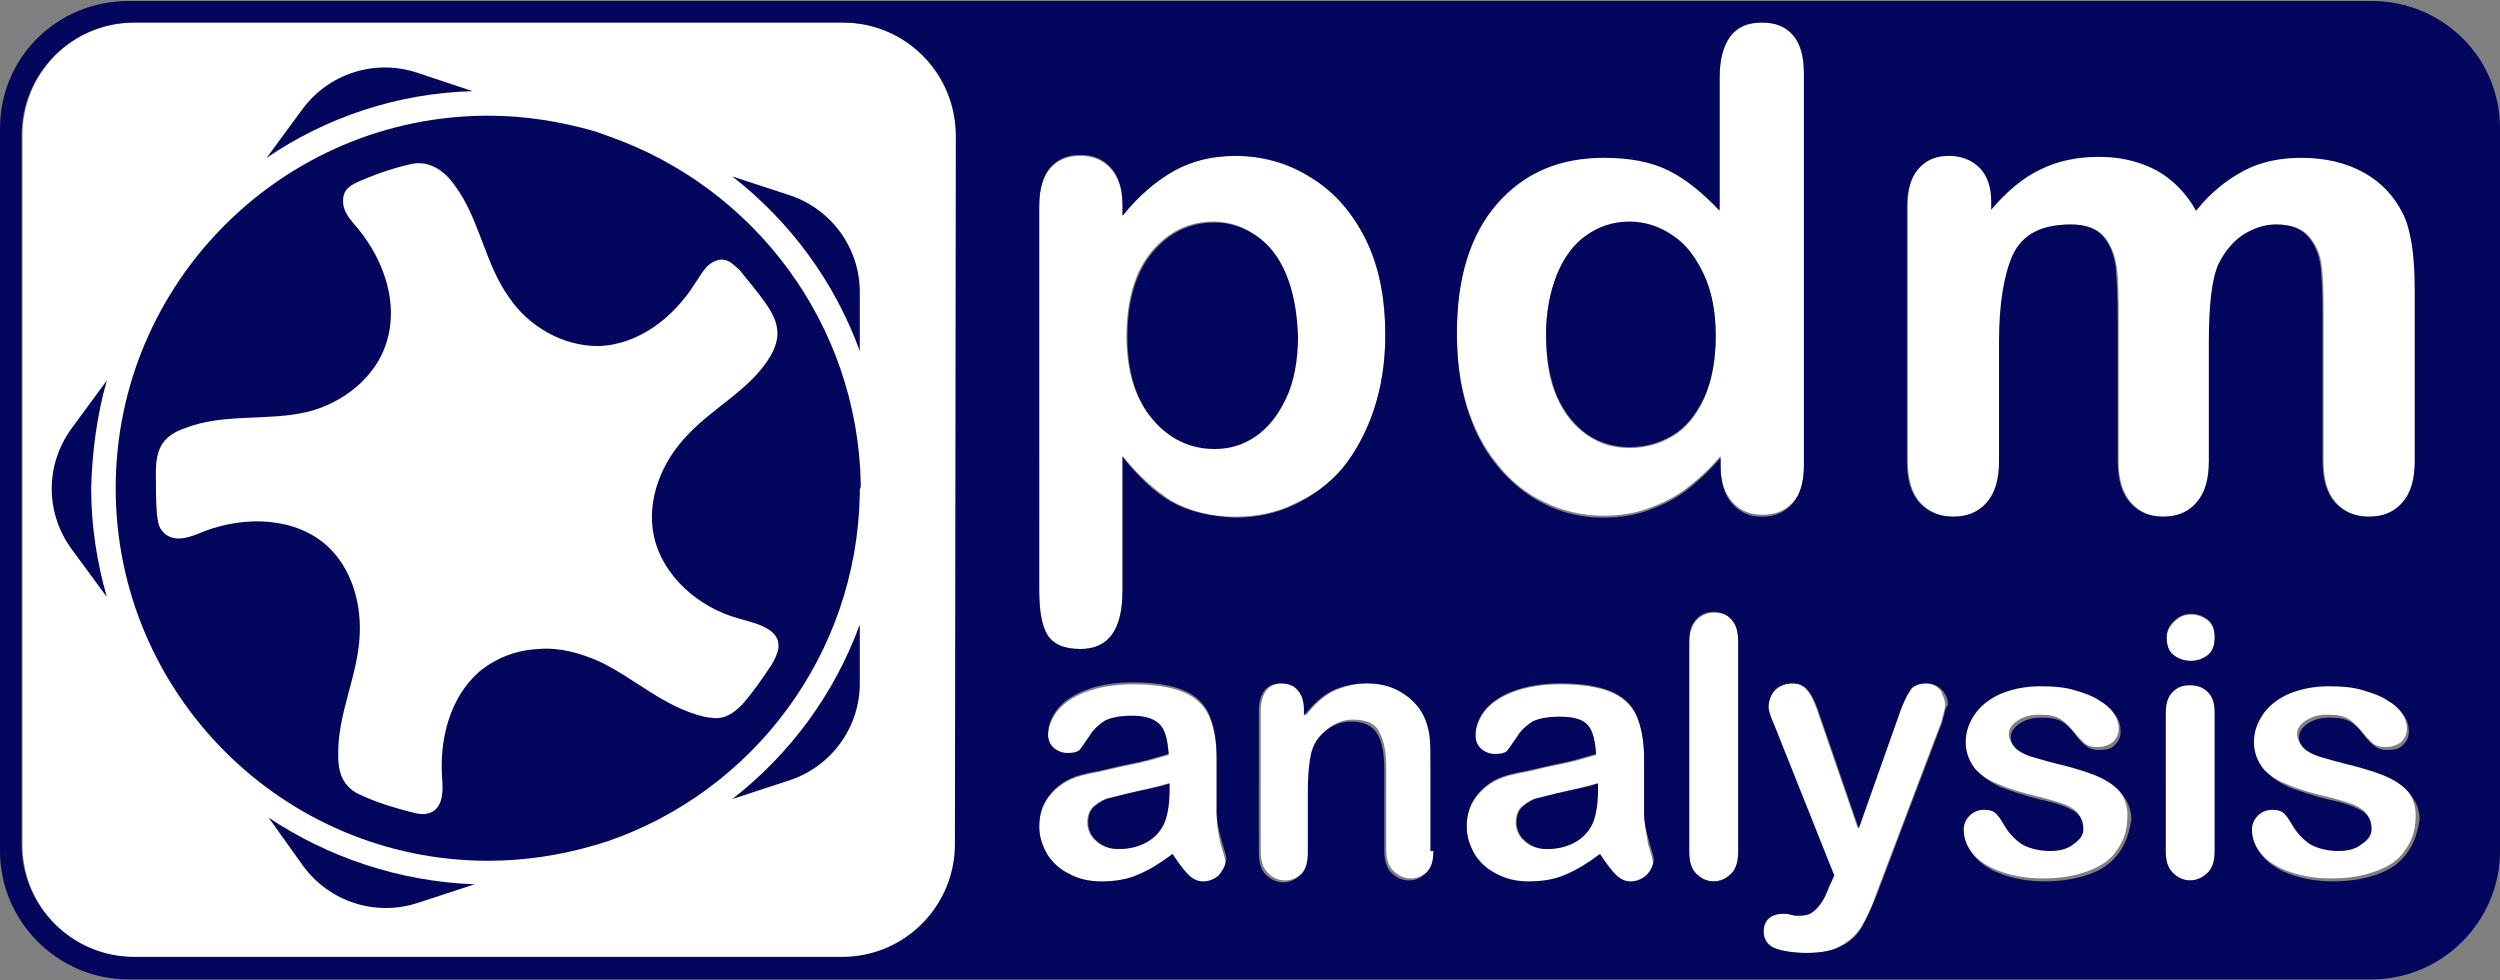 <?xml version="1.0" encoding="utf-8"?>
<!-- Generator: Adobe Illustrator 22.0.0, SVG Export Plug-In . SVG Version: 6.00 Build 0)  -->
<svg version="1.1" id="Layer_1" xmlns="http://www.w3.org/2000/svg" xmlns:xlink="http://www.w3.org/1999/xlink" x="0px" y="0px"
	 viewBox="0 0 255 100" style="enable-background:new 0 0 255 100;" xml:space="preserve">
<rect x="0" y="0" width="255" height="100" fill="#808080" stroke="none"/>
<style type="text/css">
	.st0{fill:#FFFFFF;}
	.st1{fill:#02075D;}
</style>
<g id="logo">
	<g>
		<path class="st0" d="M136.9,47.8c1.4-1.6,2.5-3.5,3.2-5.9c0.8-2.3,1.2-4.9,1.2-7.7c0-3.8-0.7-7.1-2-9.8c-1.4-2.8-3.2-4.9-5.6-6.3
			c-2.3-1.4-4.9-2.2-7.7-2.2c-2.3,0-4.4,0.5-6.2,1.5c-1.8,1-3.6,2.5-5.3,4.6v-1c0-1.6-0.4-2.9-1.2-3.8c-0.8-0.9-1.9-1.3-3.1-1.3
			c-1.3,0-2.3,0.4-3.1,1.3c-0.8,0.9-1.1,2.1-1.1,3.9v39.1c0,2,0.3,3.5,0.8,4.5c0.6,1,1.7,1.5,3.4,1.5c2.9,0,4.3-2,4.3-6V46.5
			c1.6,2,3.3,3.5,5,4.6c1.8,1,3.9,1.6,6.5,1.6c2.1,0,4.2-0.4,6-1.3C133.9,50.5,135.6,49.4,136.9,47.8z M128,44.4
			c-1.3,0.9-2.7,1.3-4.2,1.3c-2.5,0-4.6-1-6.3-3c-1.7-2-2.6-4.8-2.6-8.4c0-3.8,0.9-6.7,2.6-8.7s3.8-3,6.3-3c1.6,0,3,0.5,4.3,1.4
			c1.3,0.9,2.3,2.2,3,3.9c0.7,1.7,1.1,3.8,1.1,6.2c0,2.5-0.4,4.6-1.2,6.3C130.3,42.2,129.3,43.5,128,44.4z"/>
		<path class="st0" d="M124.1,83c0-1,0-1.9,0-2.7c0-0.8,0-1.8,0-2.9c0-1.8-0.3-3.3-0.8-4.4s-1.4-1.9-2.6-2.4s-2.9-0.8-5.1-0.8
			c-1.9,0-3.6,0.3-4.9,0.8s-2.3,1.2-2.9,2s-0.9,1.7-0.9,2.5c0,0.6,0.2,1,0.6,1.4s0.9,0.5,1.4,0.5c0.6,0,1-0.1,1.2-0.3
			c0.2-0.2,0.5-0.7,1-1.4c0.5-0.7,1-1.2,1.6-1.6c0.6-0.3,1.6-0.5,2.8-0.5c1.5,0,2.4,0.3,2.9,0.9s0.7,1.6,0.8,2.9
			c-1,0.3-2,0.6-2.9,0.8c-0.9,0.2-2,0.4-3.2,0.7c-1.2,0.3-2,0.4-2.3,0.5c-1.5,0.3-2.7,1-3.5,1.9c-0.9,1-1.3,2.1-1.3,3.5
			c0,1,0.3,1.9,0.8,2.8s1.3,1.5,2.2,2c1,0.5,2.1,0.8,3.3,0.8c1.4,0,2.6-0.2,3.8-0.7c1.1-0.5,2.3-1.2,3.5-2.1
			c0.6,0.9,1.1,1.6,1.6,2.1s1,0.7,1.5,0.7c0.6,0,1.1-0.2,1.6-0.6s0.7-0.9,0.7-1.4c0-0.3-0.2-0.9-0.5-1.9
			C124.2,84.8,124.1,83.9,124.1,83z M119.2,80.6c0,1.7-0.2,2.9-0.7,3.7c-0.4,0.7-1,1.2-1.8,1.7c-0.8,0.4-1.7,0.6-2.7,0.6
			c-0.9,0-1.7-0.3-2.2-0.8c-0.6-0.5-0.9-1.2-0.9-1.9c0-0.7,0.2-1.3,0.7-1.7c0.5-0.4,1-0.7,1.5-0.8c0.5-0.1,1.5-0.4,2.9-0.7
			c1.4-0.3,2.4-0.6,3.2-0.8V80.6z"/>
		<path class="st0" d="M145.4,73c-0.5-1-1.3-1.8-2.3-2.4s-2.2-0.9-3.5-0.9c-1.3,0-2.5,0.3-3.6,0.8c-1,0.5-2,1.4-2.8,2.5v-0.6
			c0-0.6-0.1-1.1-0.3-1.5c-0.2-0.4-0.5-0.7-0.8-0.9c-0.3-0.2-0.7-0.3-1.2-0.3c-0.7,0-1.3,0.2-1.7,0.7s-0.6,1.2-0.6,2.1v14.3
			c0,1,0.2,1.7,0.7,2.2s1,0.8,1.8,0.8c0.7,0,1.3-0.3,1.8-0.8s0.7-1.3,0.7-2.3v-6.2c0-2,0.1-3.4,0.4-4.1c0.3-0.9,0.9-1.6,1.6-2.2
			c0.7-0.5,1.5-0.8,2.4-0.8c1.4,0,2.3,0.4,2.7,1.3c0.5,0.9,0.7,2.1,0.7,3.7v8.2c0,1,0.2,1.7,0.7,2.2s1.1,0.8,1.8,0.8
			c0.7,0,1.3-0.3,1.8-0.8s0.7-1.3,0.7-2.2v-9.2c0-1.1,0-2-0.1-2.7C145.9,74.3,145.7,73.6,145.4,73z"/>
		<path class="st0" d="M167.7,83c0-1,0-1.9,0-2.7c0-0.8,0-1.8,0-2.9c0-1.8-0.3-3.3-0.8-4.4s-1.4-1.9-2.6-2.4s-2.9-0.8-5.1-0.8
			c-1.9,0-3.6,0.3-4.9,0.8c-1.3,0.5-2.3,1.2-2.9,2c-0.6,0.8-0.9,1.7-0.9,2.5c0,0.6,0.2,1,0.6,1.4c0.4,0.4,0.9,0.5,1.4,0.5
			c0.6,0,1-0.1,1.2-0.3c0.2-0.2,0.5-0.7,1-1.4c0.5-0.7,1-1.2,1.6-1.6c0.6-0.3,1.6-0.5,2.8-0.5c1.5,0,2.4,0.3,2.9,0.9
			s0.7,1.6,0.8,2.9c-1,0.3-2,0.6-2.9,0.8c-0.9,0.2-2,0.4-3.2,0.7c-1.2,0.3-2,0.4-2.3,0.5c-1.5,0.3-2.7,1-3.5,1.9
			c-0.9,1-1.3,2.1-1.3,3.5c0,1,0.3,1.9,0.8,2.8s1.3,1.5,2.2,2c1,0.5,2.1,0.8,3.3,0.8c1.4,0,2.6-0.2,3.8-0.7c1.1-0.5,2.3-1.2,3.5-2.1
			c0.6,0.9,1.1,1.6,1.6,2.1s1,0.7,1.5,0.7c0.6,0,1.1-0.2,1.6-0.6s0.7-0.9,0.7-1.4c0-0.3-0.2-0.9-0.5-1.9
			C167.9,84.8,167.7,83.9,167.7,83z M162.9,80.6c0,1.7-0.2,2.9-0.7,3.7c-0.4,0.7-1,1.2-1.8,1.7c-0.8,0.4-1.7,0.6-2.7,0.6
			c-0.9,0-1.7-0.3-2.2-0.8c-0.6-0.5-0.9-1.2-0.9-1.9c0-0.7,0.2-1.3,0.7-1.7c0.5-0.4,1-0.7,1.5-0.8c0.5-0.1,1.5-0.4,2.9-0.7
			c1.4-0.3,2.4-0.6,3.2-0.8V80.6z"/>
		<path class="st0" d="M174.8,62.5c-0.7,0-1.3,0.3-1.8,0.8c-0.4,0.5-0.7,1.3-0.7,2.2v21.4c0,1,0.2,1.7,0.7,2.2s1,0.8,1.8,0.8
			c0.7,0,1.3-0.3,1.8-0.8s0.7-1.3,0.7-2.3V65.4c0-1-0.2-1.8-0.7-2.3C176.2,62.7,175.6,62.5,174.8,62.5z"/>
		<path class="st0" d="M86,2.3H13.7C7.4,2.3,2.3,7.4,2.3,13.8v72.4c0,6.3,5.1,11.5,11.5,11.5H86c6.3,0,11.5-5.1,11.5-11.5V13.8
			C97.4,7.4,92.3,2.3,86,2.3z"/>
		<path class="st0" d="M235.5,24.1c0.7,0.8,1.2,1.8,1.3,3c0.2,1.2,0.2,2.7,0.2,4.7V47c0,1.9,0.4,3.3,1.3,4.3s2,1.4,3.4,1.4
			s2.6-0.5,3.4-1.4c0.9-1,1.3-2.4,1.3-4.3V29.3c0-3.5-0.4-6.1-1.2-7.7c-0.9-1.8-2.2-3.2-4-4.2c-1.8-1-3.9-1.5-6.4-1.5
			c-2.1,0-4.1,0.4-5.8,1.3c-1.7,0.9-3.4,2.3-4.9,4.1c-1.1-1.8-2.4-3.2-4-4.1s-3.6-1.4-5.9-1.4c-2.2,0-4.2,0.4-6,1.3
			c-1.8,0.9-3.5,2.3-5,4.1v-0.9c0-1.5-0.4-2.6-1.2-3.4c-0.8-0.8-1.9-1.2-3.1-1.2c-1.3,0-2.3,0.4-3.1,1.3c-0.8,0.9-1.2,2.2-1.2,3.9
			V47c0,1.9,0.4,3.3,1.3,4.3s2,1.4,3.4,1.4s2.5-0.5,3.4-1.4c0.9-1,1.3-2.4,1.3-4.3V34.8c0-3.8,0.5-6.7,1.4-8.8
			c0.9-2,2.9-3.1,5.9-3.1c1.5,0,2.6,0.4,3.3,1.2c0.7,0.8,1.1,1.8,1.3,3.1c0.2,1.3,0.2,3,0.2,5.3V47c0,1.9,0.4,3.3,1.3,4.3
			c0.9,1,2,1.4,3.3,1.4c1.4,0,2.6-0.5,3.4-1.4c0.9-1,1.3-2.4,1.3-4.3V35c0-3.9,0.3-6.6,1-8.1c0.6-1.2,1.4-2.1,2.5-2.9
			c1.1-0.7,2.2-1.1,3.4-1.1C233.7,22.9,234.8,23.3,235.5,24.1z"/>
		<path class="st0" d="M223.5,62.7c-0.7,0-1.2,0.2-1.7,0.7s-0.8,1-0.8,1.7c0,0.8,0.2,1.4,0.7,1.8s1.1,0.6,1.8,0.6
			c0.7,0,1.2-0.2,1.7-0.6s0.7-1,0.7-1.8s-0.2-1.4-0.7-1.8C224.7,62.9,224.1,62.7,223.5,62.7z"/>
		<path class="st0" d="M223.4,69.8c-0.7,0-1.3,0.2-1.8,0.7s-0.7,1.2-0.7,2.2v14.1c0,1,0.2,1.7,0.7,2.2s1,0.8,1.8,0.8
			c0.7,0,1.3-0.3,1.8-0.8s0.7-1.3,0.7-2.2V72.5c0-0.9-0.2-1.6-0.7-2.1C224.8,70,224.2,69.8,223.4,69.8z"/>
		<path class="st0" d="M243.6,79.1c-1-0.5-2.2-1-3.8-1.3c-1.3-0.3-2.3-0.6-3-0.8c-0.7-0.2-1.3-0.5-1.8-0.8c-0.4-0.3-0.7-0.8-0.7-1.3
			c0-0.6,0.3-1,0.9-1.4c0.6-0.4,1.3-0.6,2.2-0.6s1.6,0.1,2.1,0.4s0.9,0.7,1.3,1.2c0.5,0.6,0.9,1,1.2,1.3c0.4,0.3,0.8,0.4,1.3,0.4
			c0.7,0,1.2-0.2,1.6-0.5c0.4-0.4,0.6-0.8,0.6-1.4c0-0.5-0.2-1.1-0.5-1.6c-0.4-0.5-0.9-1-1.6-1.5c-0.7-0.4-1.5-0.8-2.6-1.1
			c-1-0.3-2.2-0.4-3.4-0.4c-1.6,0-3,0.3-4.2,0.8c-1.2,0.5-2,1.2-2.6,2.1s-0.9,1.8-0.9,2.8c0,1.1,0.3,2,1,2.8
			c0.6,0.8,1.5,1.4,2.6,1.8c1.1,0.5,2.5,0.9,4.2,1.3c1.5,0.4,2.6,0.7,3.2,1.1c0.7,0.4,1,1,1,1.9c0,0.6-0.3,1.1-1,1.5
			c-0.6,0.4-1.4,0.7-2.4,0.7c-1.2,0-2.2-0.2-2.9-0.7c-0.7-0.4-1.3-1.1-1.8-2c-0.3-0.5-0.5-0.8-0.8-1.1c-0.3-0.3-0.7-0.4-1.2-0.4
			c-0.6,0-1.1,0.2-1.5,0.6s-0.6,0.9-0.6,1.4c0,0.8,0.3,1.6,0.9,2.5c0.6,0.8,1.5,1.5,2.8,2c1.3,0.5,2.8,0.8,4.6,0.8
			c1.9,0,3.4-0.3,4.7-0.8c1.3-0.5,2.3-1.2,2.9-2.2c0.7-1,1-2.1,1-3.5c0-0.9-0.3-1.7-0.8-2.4C245.3,80.3,244.6,79.6,243.6,79.1z"/>
		<path class="st0" d="M197.5,70c-0.3-0.2-0.7-0.3-1.1-0.3c-0.5,0-0.9,0.1-1.2,0.3c-0.3,0.2-0.6,0.5-0.8,1c-0.3,0.5-0.5,1.2-0.9,2.2
			l-4,11.3l-4.2-12.2c-0.3-0.8-0.6-1.5-1-1.9c-0.4-0.5-0.9-0.7-1.6-0.7c-0.4,0-0.8,0.1-1.2,0.3c-0.4,0.2-0.7,0.5-0.9,0.9
			c-0.2,0.4-0.3,0.8-0.3,1.2c0,0.4,0.2,1,0.6,1.9l6.1,15.3l-0.5,1.1c-0.3,0.8-0.6,1.4-0.9,1.8s-0.6,0.7-0.9,0.9
			c-0.3,0.2-0.8,0.3-1.3,0.3c-0.2,0-0.5,0-0.8-0.1c-0.3-0.1-0.5-0.1-0.8-0.1c-0.7,0-1.2,0.2-1.5,0.5c-0.3,0.3-0.5,0.7-0.5,1.3
			c0,0.8,0.4,1.4,1.1,1.7c0.7,0.3,1.8,0.5,3.3,0.5s2.7-0.2,3.5-0.7c0.9-0.5,1.6-1.1,2.1-1.9s1.1-2,1.6-3.5l6.4-16.9
			c0.2-0.4,0.3-0.9,0.4-1.3c0.1-0.4,0.2-0.7,0.2-1c0-0.4-0.1-0.7-0.3-1.1C198.1,70.5,197.8,70.3,197.5,70z"/>
		<path class="st0" d="M214.2,79.1c-1-0.5-2.2-1-3.8-1.3c-1.3-0.3-2.3-0.6-3-0.8c-0.7-0.2-1.3-0.5-1.8-0.8c-0.4-0.3-0.7-0.8-0.7-1.3
			c0-0.6,0.3-1,0.9-1.4s1.3-0.6,2.2-0.6s1.6,0.1,2.1,0.4s0.9,0.7,1.3,1.2c0.5,0.6,0.9,1,1.2,1.3c0.4,0.3,0.8,0.4,1.3,0.4
			c0.7,0,1.2-0.2,1.6-0.5c0.4-0.4,0.6-0.8,0.6-1.4c0-0.5-0.2-1.1-0.5-1.6c-0.4-0.5-0.9-1-1.6-1.5c-0.7-0.4-1.5-0.8-2.6-1.1
			c-1-0.3-2.2-0.4-3.4-0.4c-1.6,0-3,0.3-4.2,0.8c-1.2,0.5-2,1.2-2.6,2.1s-0.9,1.8-0.9,2.8c0,1.1,0.3,2,1,2.8
			c0.6,0.8,1.5,1.4,2.6,1.8c1.1,0.5,2.5,0.9,4.2,1.3c1.5,0.4,2.6,0.7,3.2,1.1c0.7,0.4,1,1,1,1.9c0,0.6-0.3,1.1-1,1.5
			c-0.6,0.4-1.4,0.7-2.4,0.7c-1.2,0-2.2-0.2-2.9-0.7c-0.7-0.4-1.3-1.1-1.8-2c-0.3-0.5-0.5-0.8-0.8-1.1c-0.3-0.3-0.7-0.4-1.2-0.4
			c-0.6,0-1.1,0.2-1.5,0.6s-0.6,0.9-0.6,1.4c0,0.8,0.3,1.6,0.9,2.5c0.6,0.8,1.5,1.5,2.8,2c1.3,0.5,2.8,0.8,4.6,0.8
			c1.9,0,3.4-0.3,4.7-0.8c1.3-0.5,2.3-1.2,2.9-2.2c0.7-1,1-2.1,1-3.5c0-0.9-0.3-1.7-0.8-2.4C215.9,80.3,215.2,79.6,214.2,79.1z"/>
		<path class="st0" d="M184,47.5v-40c0-1.7-0.4-3-1.1-3.9s-1.8-1.3-3.2-1.3s-2.4,0.5-3.2,1.4c-0.7,1-1.1,2.4-1.1,4.2v13.4
			c-1.7-1.9-3.5-3.2-5.2-4.1c-1.8-0.9-4-1.3-6.6-1.3c-4.5,0-8.2,1.6-10.9,4.7c-2.8,3.2-4.1,7.6-4.1,13.2c0,2.7,0.3,5.2,1,7.5
			c0.7,2.3,1.7,4.3,3.1,6c1.3,1.7,2.9,3,4.8,3.9c1.8,0.9,3.9,1.4,6,1.4c1.6,0,3.1-0.2,4.5-0.7s2.7-1.1,3.9-2c1.2-0.9,2.4-2,3.6-3.4
			v0.9c0,1.7,0.4,2.9,1.2,3.8c0.8,0.9,1.8,1.3,3.1,1.3c1.3,0,2.3-0.4,3.1-1.3C183.6,50.5,184,49.3,184,47.5z M173.8,40.7
			c-0.8,1.7-1.8,3-3.2,3.8c-1.3,0.8-2.8,1.2-4.4,1.2c-1.6,0-3-0.4-4.3-1.3c-1.3-0.9-2.4-2.2-3.1-3.9c-0.8-1.7-1.1-3.8-1.1-6.3
			c0-2.3,0.4-4.4,1.1-6.1c0.7-1.8,1.7-3.1,3-4c1.3-0.9,2.8-1.4,4.4-1.4c1.6,0,3.1,0.5,4.4,1.4c1.3,0.9,2.4,2.2,3.2,4
			c0.8,1.7,1.2,3.8,1.2,6.2C175,36.8,174.6,38.9,173.8,40.7z"/>
		<path class="st1" d="M131.2,28c-0.7-1.7-1.7-3-3-3.9c-1.3-0.9-2.7-1.4-4.3-1.4c-2.5,0-4.6,1-6.3,3c-1.7,2-2.6,4.9-2.6,8.7
			c0,3.6,0.9,6.4,2.6,8.4s3.8,3,6.3,3c1.5,0,2.9-0.4,4.2-1.3c1.3-0.9,2.3-2.2,3.1-3.9c0.8-1.7,1.2-3.9,1.2-6.3
			C132.3,31.7,131.9,29.7,131.2,28z"/>
		<path class="st1" d="M170.6,24c-1.3-0.9-2.8-1.4-4.4-1.4c-1.7,0-3.1,0.5-4.4,1.4c-1.3,0.9-2.3,2.3-3,4c-0.7,1.8-1.1,3.8-1.1,6.1
			c0,2.5,0.4,4.5,1.1,6.3c0.8,1.7,1.8,3,3.1,3.9c1.3,0.9,2.8,1.3,4.3,1.3c1.6,0,3-0.4,4.4-1.2c1.3-0.8,2.4-2.1,3.2-3.8
			c0.8-1.7,1.2-3.9,1.2-6.4c0-2.4-0.4-4.5-1.2-6.2C173,26.3,172,24.9,170.6,24z"/>
		<path class="st1" d="M156.9,81.4c-0.5,0.1-1,0.4-1.5,0.8s-0.7,1-0.7,1.7s0.3,1.4,0.9,1.9c0.6,0.5,1.3,0.8,2.2,0.8
			c1,0,1.9-0.2,2.7-0.6c0.8-0.4,1.4-1,1.8-1.7c0.4-0.7,0.7-2,0.7-3.7v-0.7c-0.7,0.3-1.8,0.5-3.2,0.8C158.4,81,157.4,81.3,156.9,81.4
			z"/>
		<path class="st1" d="M241.9,0.1H13.1C5.9,0.1,0,5.8,0,13.1v73.7C0,94,5.9,99.9,13.1,99.9h228.8c7.2,0,13.1-5.9,13.1-13.1V13.1
			C255,5.8,249.1,0.1,241.9,0.1z M97.4,86.1c0,6.3-5.1,11.5-11.5,11.5H13.7c-6.3,0-11.5-5.1-11.5-11.5V13.8
			c0-6.3,5.1-11.5,11.5-11.5H86c6.3,0,11.5,5.1,11.5,11.5L97.4,86.1L97.4,86.1z M124.3,89.3c-0.5,0.4-1,0.6-1.6,0.6
			c-0.5,0-1-0.2-1.5-0.7s-1-1.2-1.6-2.1c-1.2,0.9-2.3,1.6-3.5,2.1c-1.1,0.5-2.4,0.7-3.8,0.7c-1.3,0-2.4-0.3-3.3-0.8
			c-1-0.5-1.7-1.2-2.2-2c-0.5-0.9-0.8-1.8-0.8-2.8c0-1.4,0.4-2.5,1.3-3.5s2-1.6,3.5-1.9c0.3-0.1,1.1-0.2,2.3-0.5
			c1.2-0.3,2.3-0.5,3.2-0.7c0.9-0.2,1.8-0.5,2.9-0.8c-0.1-1.3-0.3-2.3-0.8-2.9S117,73,115.5,73c-1.3,0-2.2,0.2-2.8,0.5
			c-0.6,0.4-1.2,0.9-1.6,1.6c-0.5,0.7-0.8,1.2-1,1.4c-0.2,0.2-0.6,0.3-1.2,0.3s-1-0.2-1.4-0.5c-0.4-0.4-0.6-0.8-0.6-1.4
			c0-0.9,0.3-1.7,0.9-2.5s1.6-1.5,2.9-2s2.9-0.8,4.9-0.8c2.2,0,3.9,0.3,5.1,0.8s2.1,1.3,2.6,2.4s0.8,2.6,0.8,4.4c0,1.2,0,2.1,0,2.9
			s0,1.7,0,2.7c0,0.9,0.2,1.9,0.5,2.9s0.5,1.7,0.5,1.9C125,88.3,124.7,88.8,124.3,89.3z M119.5,51.2c-1.8-1-3.4-2.6-5-4.6v13.6
			c0,4-1.4,6-4.3,6c-1.7,0-2.8-0.5-3.4-1.5c-0.6-1-0.8-2.5-0.8-4.5V21c0-1.7,0.4-3,1.1-3.9c0.8-0.9,1.8-1.3,3.1-1.3
			c1.3,0,2.3,0.4,3.1,1.3c0.8,0.9,1.2,2.1,1.2,3.8V22c1.7-2.1,3.5-3.6,5.3-4.6s3.9-1.5,6.2-1.5c2.8,0,5.4,0.7,7.7,2.2
			c2.3,1.4,4.2,3.5,5.6,6.3c1.4,2.8,2,6,2,9.8c0,2.8-0.4,5.3-1.2,7.7c-0.8,2.3-1.9,4.3-3.2,5.9c-1.4,1.6-3,2.8-4.9,3.7
			s-3.9,1.3-6,1.3C123.5,52.7,121.3,52.2,119.5,51.2z M146.2,86.8c0,1-0.2,1.7-0.7,2.2s-1,0.8-1.8,0.8c-0.7,0-1.3-0.3-1.8-0.8
			s-0.7-1.3-0.7-2.2v-8.2c0-1.6-0.2-2.9-0.7-3.7c-0.5-0.9-1.4-1.3-2.7-1.3c-0.9,0-1.7,0.3-2.4,0.8c-0.7,0.5-1.3,1.2-1.6,2.2
			c-0.2,0.7-0.4,2.1-0.4,4.1v6.2c0,1-0.2,1.8-0.7,2.3s-1.1,0.8-1.8,0.8c-0.7,0-1.3-0.3-1.8-0.8s-0.7-1.3-0.7-2.2V72.5
			c0-0.9,0.2-1.6,0.6-2.1s1-0.7,1.7-0.7c0.4,0,0.8,0.1,1.2,0.3c0.3,0.2,0.6,0.5,0.8,0.9c0.2,0.4,0.3,0.9,0.3,1.5v0.6
			c0.9-1.1,1.8-2,2.8-2.5s2.2-0.8,3.6-0.8c1.3,0,2.5,0.3,3.5,0.9s1.8,1.4,2.3,2.4c0.3,0.6,0.5,1.3,0.6,2s0.1,1.6,0.1,2.7v9.1H146.2z
			 M167.9,89.3c-0.5,0.4-1,0.6-1.6,0.6c-0.5,0-1-0.2-1.5-0.7s-1-1.2-1.6-2.1c-1.2,0.9-2.3,1.6-3.5,2.1c-1.1,0.5-2.4,0.7-3.8,0.7
			c-1.3,0-2.4-0.3-3.3-0.8c-1-0.5-1.7-1.2-2.2-2c-0.5-0.9-0.8-1.8-0.8-2.8c0-1.4,0.4-2.5,1.3-3.5s2-1.6,3.5-1.9
			c0.3-0.1,1.1-0.2,2.3-0.5c1.2-0.3,2.3-0.5,3.2-0.7s1.8-0.5,2.9-0.8c-0.1-1.3-0.3-2.3-0.8-2.9s-1.4-0.9-2.9-0.9
			c-1.3,0-2.2,0.2-2.8,0.5c-0.6,0.4-1.2,0.9-1.6,1.6c-0.5,0.7-0.8,1.2-1,1.4c-0.2,0.2-0.6,0.3-1.2,0.3c-0.6,0-1-0.2-1.4-0.5
			c-0.4-0.4-0.6-0.8-0.6-1.4c0-0.9,0.3-1.7,0.9-2.5s1.6-1.5,2.9-2s2.9-0.8,4.9-0.8c2.2,0,3.9,0.3,5.1,0.8c1.2,0.5,2.1,1.3,2.6,2.4
			s0.8,2.6,0.8,4.4c0,1.2,0,2.1,0,2.9s0,1.7,0,2.7c0,0.9,0.2,1.9,0.5,2.9c0.3,1,0.5,1.7,0.5,1.9C168.6,88.3,168.4,88.8,167.9,89.3z
			 M177.3,86.8c0,1-0.2,1.8-0.7,2.3s-1.1,0.8-1.8,0.8c-0.7,0-1.3-0.3-1.8-0.8s-0.7-1.3-0.7-2.2V65.4c0-1,0.2-1.7,0.7-2.2
			c0.4-0.5,1-0.8,1.8-0.8c0.7,0,1.4,0.3,1.8,0.8c0.5,0.5,0.7,1.3,0.7,2.3V86.8z M176.7,51.4c-0.8-0.9-1.2-2.2-1.2-3.8v-0.9
			c-1.2,1.4-2.4,2.5-3.6,3.4s-2.5,1.5-3.9,2s-2.9,0.7-4.5,0.7c-2.2,0-4.2-0.5-6-1.4c-1.8-0.9-3.4-2.2-4.8-3.9
			c-1.4-1.7-2.4-3.7-3.1-6c-0.7-2.3-1-4.8-1-7.5c0-5.7,1.4-10.1,4.1-13.2c2.8-3.2,6.4-4.7,10.9-4.7c2.6,0,4.8,0.4,6.6,1.3
			c1.8,0.9,3.5,2.3,5.2,4.1V7.9c0-1.9,0.4-3.3,1.1-4.2c0.7-1,1.8-1.4,3.2-1.4s2.4,0.4,3.2,1.3c0.8,0.9,1.1,2.2,1.1,3.9v40
			c0,1.7-0.4,3-1.2,3.9c-0.8,0.9-1.8,1.3-3.1,1.3C178.5,52.7,177.5,52.3,176.7,51.4z M198.3,72.9c-0.1,0.4-0.2,0.9-0.4,1.3
			l-6.4,16.9c-0.6,1.5-1.1,2.6-1.6,3.5c-0.5,0.8-1.2,1.5-2.1,1.9c-0.9,0.5-2.1,0.7-3.5,0.7s-2.5-0.2-3.3-0.5
			c-0.7-0.3-1.1-0.9-1.1-1.7c0-0.6,0.2-1,0.5-1.3c0.3-0.3,0.9-0.5,1.5-0.5c0.3,0,0.5,0,0.8,0.1c0.3,0.1,0.6,0.1,0.8,0.1
			c0.6,0,1-0.1,1.3-0.3c0.3-0.2,0.6-0.5,0.9-0.9c0.3-0.4,0.6-1,0.9-1.8l0.5-1.1L181,74c-0.4-0.9-0.6-1.5-0.6-1.9s0.1-0.8,0.3-1.2
			c0.2-0.4,0.5-0.7,0.9-0.9c0.4-0.2,0.8-0.3,1.2-0.3c0.7,0,1.2,0.2,1.6,0.7c0.4,0.5,0.7,1.1,1,1.9l4.2,12.2l4-11.3
			c0.3-0.9,0.6-1.6,0.9-2.2c0.3-0.5,0.5-0.9,0.8-1c0.3-0.2,0.7-0.3,1.2-0.3c0.4,0,0.7,0.1,1.1,0.3c0.4,0.2,0.6,0.5,0.8,0.8
			c0.2,0.3,0.3,0.7,0.3,1.1C198.5,72.1,198.4,72.5,198.3,72.9z M216.2,86.9c-0.7,1-1.6,1.7-2.9,2.2s-2.9,0.8-4.7,0.8
			c-1.8,0-3.3-0.3-4.6-0.8c-1.3-0.5-2.2-1.2-2.8-2s-0.9-1.6-0.9-2.5c0-0.5,0.2-1,0.6-1.4s0.9-0.6,1.5-0.6c0.5,0,0.9,0.1,1.2,0.4
			c0.3,0.3,0.5,0.6,0.8,1.1c0.5,0.9,1.1,1.5,1.8,2c0.7,0.4,1.7,0.7,2.9,0.7c1,0,1.8-0.2,2.4-0.7c0.6-0.4,1-0.9,1-1.5
			c0-0.9-0.3-1.5-1-1.9c-0.7-0.4-1.7-0.8-3.2-1.1c-1.7-0.4-3.1-0.9-4.2-1.3c-1.1-0.5-1.9-1.1-2.6-1.8c-0.6-0.8-1-1.7-1-2.8
			c0-1,0.3-1.9,0.9-2.8s1.5-1.6,2.6-2.1c1.2-0.5,2.5-0.8,4.2-0.8c1.3,0,2.4,0.1,3.4,0.4s1.9,0.6,2.6,1.1c0.7,0.4,1.2,0.9,1.6,1.5
			c0.4,0.5,0.5,1.1,0.5,1.6c0,0.6-0.2,1-0.6,1.4c-0.4,0.4-0.9,0.5-1.6,0.5c-0.5,0-0.9-0.1-1.3-0.4s-0.8-0.7-1.2-1.3
			c-0.4-0.5-0.8-0.9-1.3-1.2c-0.5-0.3-1.2-0.4-2.1-0.4s-1.6,0.2-2.2,0.6s-0.9,0.9-0.9,1.4s0.2,0.9,0.7,1.3c0.4,0.3,1,0.6,1.8,0.8
			c0.7,0.2,1.7,0.5,3,0.8c1.5,0.4,2.8,0.8,3.8,1.3s1.7,1.1,2.2,1.8c0.5,0.7,0.8,1.5,0.8,2.4C217.2,84.8,216.9,85.9,216.2,86.9z
			 M225.9,86.8c0,1-0.2,1.7-0.7,2.2s-1.1,0.8-1.8,0.8c-0.7,0-1.3-0.3-1.8-0.8s-0.7-1.3-0.7-2.2V72.8c0-1,0.2-1.7,0.7-2.2
			s1-0.7,1.8-0.7c0.7,0,1.3,0.2,1.8,0.7s0.7,1.2,0.7,2.1V86.8z M225.2,66.8c-0.5,0.4-1.1,0.6-1.7,0.6c-0.7,0-1.3-0.2-1.8-0.6
			s-0.7-1-0.7-1.8c0-0.7,0.3-1.3,0.8-1.7c0.5-0.5,1.1-0.7,1.7-0.7s1.2,0.2,1.7,0.6s0.7,1,0.7,1.8C225.9,65.8,225.7,66.4,225.2,66.8z
			 M226.3,26.9c-0.7,1.5-1,4.2-1,8.1v12c0,1.9-0.4,3.3-1.3,4.3s-2,1.4-3.4,1.4s-2.5-0.5-3.3-1.4c-0.9-1-1.3-2.4-1.3-4.3V32.5
			c0-2.3-0.1-4-0.2-5.3c-0.2-1.3-0.6-2.3-1.3-3.1c-0.7-0.8-1.8-1.2-3.3-1.2c-3,0-4.9,1-5.9,3.1c-0.9,2-1.4,5-1.4,8.8V47
			c0,1.9-0.4,3.3-1.3,4.3s-2,1.4-3.4,1.4s-2.5-0.5-3.4-1.4c-0.9-1-1.3-2.4-1.3-4.3V21.1c0-1.7,0.4-3,1.2-3.9
			c0.8-0.9,1.8-1.3,3.1-1.3c1.2,0,2.3,0.4,3.1,1.2c0.8,0.8,1.2,2,1.2,3.4v0.9c1.6-1.9,3.3-3.3,5-4.1c1.8-0.9,3.8-1.3,6-1.3
			c2.3,0,4.2,0.5,5.9,1.4c1.6,0.9,3,2.3,4,4.1c1.5-1.9,3.2-3.2,4.9-4.1c1.7-0.9,3.7-1.3,5.8-1.3c2.5,0,4.6,0.5,6.4,1.5
			s3.1,2.4,4,4.2c0.8,1.6,1.2,4.2,1.2,7.7V47c0,1.9-0.4,3.3-1.3,4.3s-2,1.4-3.4,1.4s-2.5-0.5-3.4-1.4c-0.9-1-1.3-2.4-1.3-4.3V31.8
			c0-1.9-0.1-3.5-0.2-4.7c-0.2-1.2-0.6-2.2-1.3-3c-0.7-0.8-1.8-1.2-3.3-1.2c-1.2,0-2.3,0.4-3.4,1.1
			C227.7,24.7,226.9,25.7,226.3,26.9z M245.6,86.9c-0.7,1-1.6,1.7-2.9,2.2c-1.3,0.5-2.9,0.8-4.7,0.8c-1.8,0-3.3-0.3-4.6-0.8
			c-1.3-0.5-2.2-1.2-2.8-2s-0.9-1.6-0.9-2.5c0-0.5,0.2-1,0.6-1.4c0.4-0.4,0.9-0.6,1.5-0.6c0.5,0,0.9,0.1,1.2,0.4
			c0.3,0.3,0.5,0.6,0.8,1.1c0.5,0.9,1.1,1.5,1.8,2c0.7,0.4,1.7,0.7,2.9,0.7c1,0,1.8-0.2,2.4-0.7c0.6-0.4,1-0.9,1-1.5
			c0-0.9-0.3-1.5-1-1.9c-0.7-0.4-1.7-0.8-3.2-1.1c-1.7-0.4-3.1-0.9-4.2-1.3c-1.1-0.5-1.9-1.1-2.6-1.8c-0.6-0.8-1-1.7-1-2.8
			c0-1,0.3-1.9,0.9-2.8c0.6-0.9,1.5-1.6,2.6-2.1c1.2-0.5,2.5-0.8,4.2-0.8c1.3,0,2.4,0.1,3.4,0.4s1.9,0.6,2.6,1.1
			c0.7,0.4,1.2,0.9,1.6,1.5c0.4,0.5,0.5,1.1,0.5,1.6c0,0.6-0.2,1-0.6,1.4s-0.9,0.5-1.6,0.5c-0.5,0-0.9-0.1-1.3-0.4
			c-0.4-0.3-0.8-0.7-1.2-1.3c-0.4-0.5-0.8-0.9-1.3-1.2c-0.5-0.3-1.2-0.4-2.1-0.4c-0.9,0-1.6,0.2-2.2,0.6c-0.6,0.4-0.9,0.9-0.9,1.4
			s0.2,0.9,0.7,1.3c0.4,0.3,1,0.6,1.8,0.8c0.7,0.2,1.7,0.5,3,0.8c1.5,0.4,2.8,0.8,3.8,1.3s1.7,1.1,2.2,1.8c0.5,0.7,0.8,1.5,0.8,2.4
			C246.6,84.8,246.3,85.9,245.6,86.9z"/>
		<path class="st1" d="M113.2,81.4c-0.5,0.1-1,0.4-1.5,0.8s-0.7,1-0.7,1.7s0.3,1.4,0.9,1.9s1.3,0.8,2.2,0.8c1,0,1.9-0.2,2.7-0.6
			c0.8-0.4,1.4-1,1.8-1.7s0.7-2,0.7-3.7v-0.7c-0.7,0.3-1.8,0.5-3.2,0.8C114.7,81,113.7,81.3,113.2,81.4z"/>
	</g>
	<g id="icon">
		<path class="st1" d="M87.8,49.4C87.5,33,76.9,19.1,62.1,13.9l-1.4-0.5c-3.5-1-7.1-1.6-10.9-1.6c-20.9,0-38,17-38,38
			c0,20.9,17,38,38,38c3.8,0,7.5-0.6,10.9-1.6l1.3-0.4c14.8-5.1,25.4-19,25.7-35.4c0-0.2,0-0.4,0-0.5C87.8,49.8,87.8,49.5,87.8,49.4
			z M79.4,66.1c-0.1,0.6-0.4,1.2-0.7,1.7c-0.8,1.2-1.6,2.4-2.6,3.6c-0.9,1.1-2.1,2.1-3.6,1.8h-0.1l-0.6-0.1c-4.1-1-6.9-3.8-10.6-5.6
			c-2-0.9-4.2-1.5-6.3-1.3c-2.2,0.1-4.3,0.9-6,2.3c-3,2.6-4.1,6.9-3.8,10.9c0.1,1.2,0.1,2.8-1,3.4c-0.7,0.4-1.6,0.2-2.3,0
			c-1.5-0.4-2.9-0.8-4.3-1.4c-0.7-0.3-1.5-0.6-2-1.2c-0.8-0.8-1-2-1-3.1c-0.1-4.4,2.1-8.3,2.2-12.6c0.1-3.2-0.9-6.5-3.2-8.7
			c-3.3-3.1-8.5-3.2-12.7-1.6c-0.7,0.3-1.4,0.6-2.2,0.7c-0.8,0.1-1.6-0.1-2.1-0.8c-0.4-0.5-0.4-1.1-0.5-1.7
			c-0.1-1.4-0.1-2.8-0.1-4.2c0-1,0.1-2.1,0.7-3c0.5-0.7,1.3-1.2,2.2-1.5c4-1.6,8.5-0.7,12.6-1.7c3.6-0.9,6.9-3.5,8-7
			c1.3-4-0.2-8.4-2.9-11.7c-0.5-0.6-1-1.1-1.3-1.8c-0.3-0.7-0.3-1.5,0.1-2.1c0.3-0.4,0.7-0.6,1.1-0.8c1.8-0.8,3.8-1.5,5.7-1.9
			c1.7-0.3,3.2,0.7,4.2,2.1c2.6,3.4,3.1,8,5.6,11.5c2,3,5.5,5,9.1,5c4.1-0.1,7.7-2.9,9.9-6.4c0.4-0.6,0.8-1.3,1.3-1.8
			c0.6-0.5,1.3-0.8,2-0.5c0.5,0.2,0.8,0.6,1.2,0.9c0.9,1.1,1.8,2.2,2.6,3.3c0.7,1,1.3,2,1.3,3.2c0,0.8-0.3,1.6-0.7,2.3
			c-2,3.4-5.8,5.2-8.5,8.1c-2.6,2.7-4.2,6.6-3.4,10.3c0.9,4.1,4.6,7.3,8.7,8.4c1.3,0.4,4,0.9,4,2.7C79.4,66,79.4,66.1,79.4,66.1z"/>
		<path class="st1" d="M87.7,35.8v-6c0-4.5-2.9-8.5-7.2-9.9L74.7,18C80.6,22.6,85.1,28.7,87.7,35.8z"/>
		<path class="st1" d="M42.5,7.4c-4.3-1.4-9,0.1-11.7,3.8l-3.6,4.9c6-4.1,13.3-6.6,21-6.8L42.5,7.4z"/>
		<path class="st1" d="M30.9,88.3c2.7,3.7,7.4,5.2,11.7,3.8l5.8-1.9c-7.8-0.3-15-2.8-21-6.8L30.9,88.3z"/>
		<path class="st1" d="M74.7,81.5l5.8-1.9c4.3-1.4,7.2-5.4,7.2-9.9v-6C85.1,70.8,80.6,76.9,74.7,81.5z"/>
		<path class="st1" d="M10.9,38.8l-3.6,4.9c-2.7,3.7-2.7,8.6,0,12.3l3.6,4.9c-1-3.5-1.6-7.2-1.6-11.1C9.4,46,9.9,42.3,10.9,38.8z"/>
	</g>
</g>
</svg>
